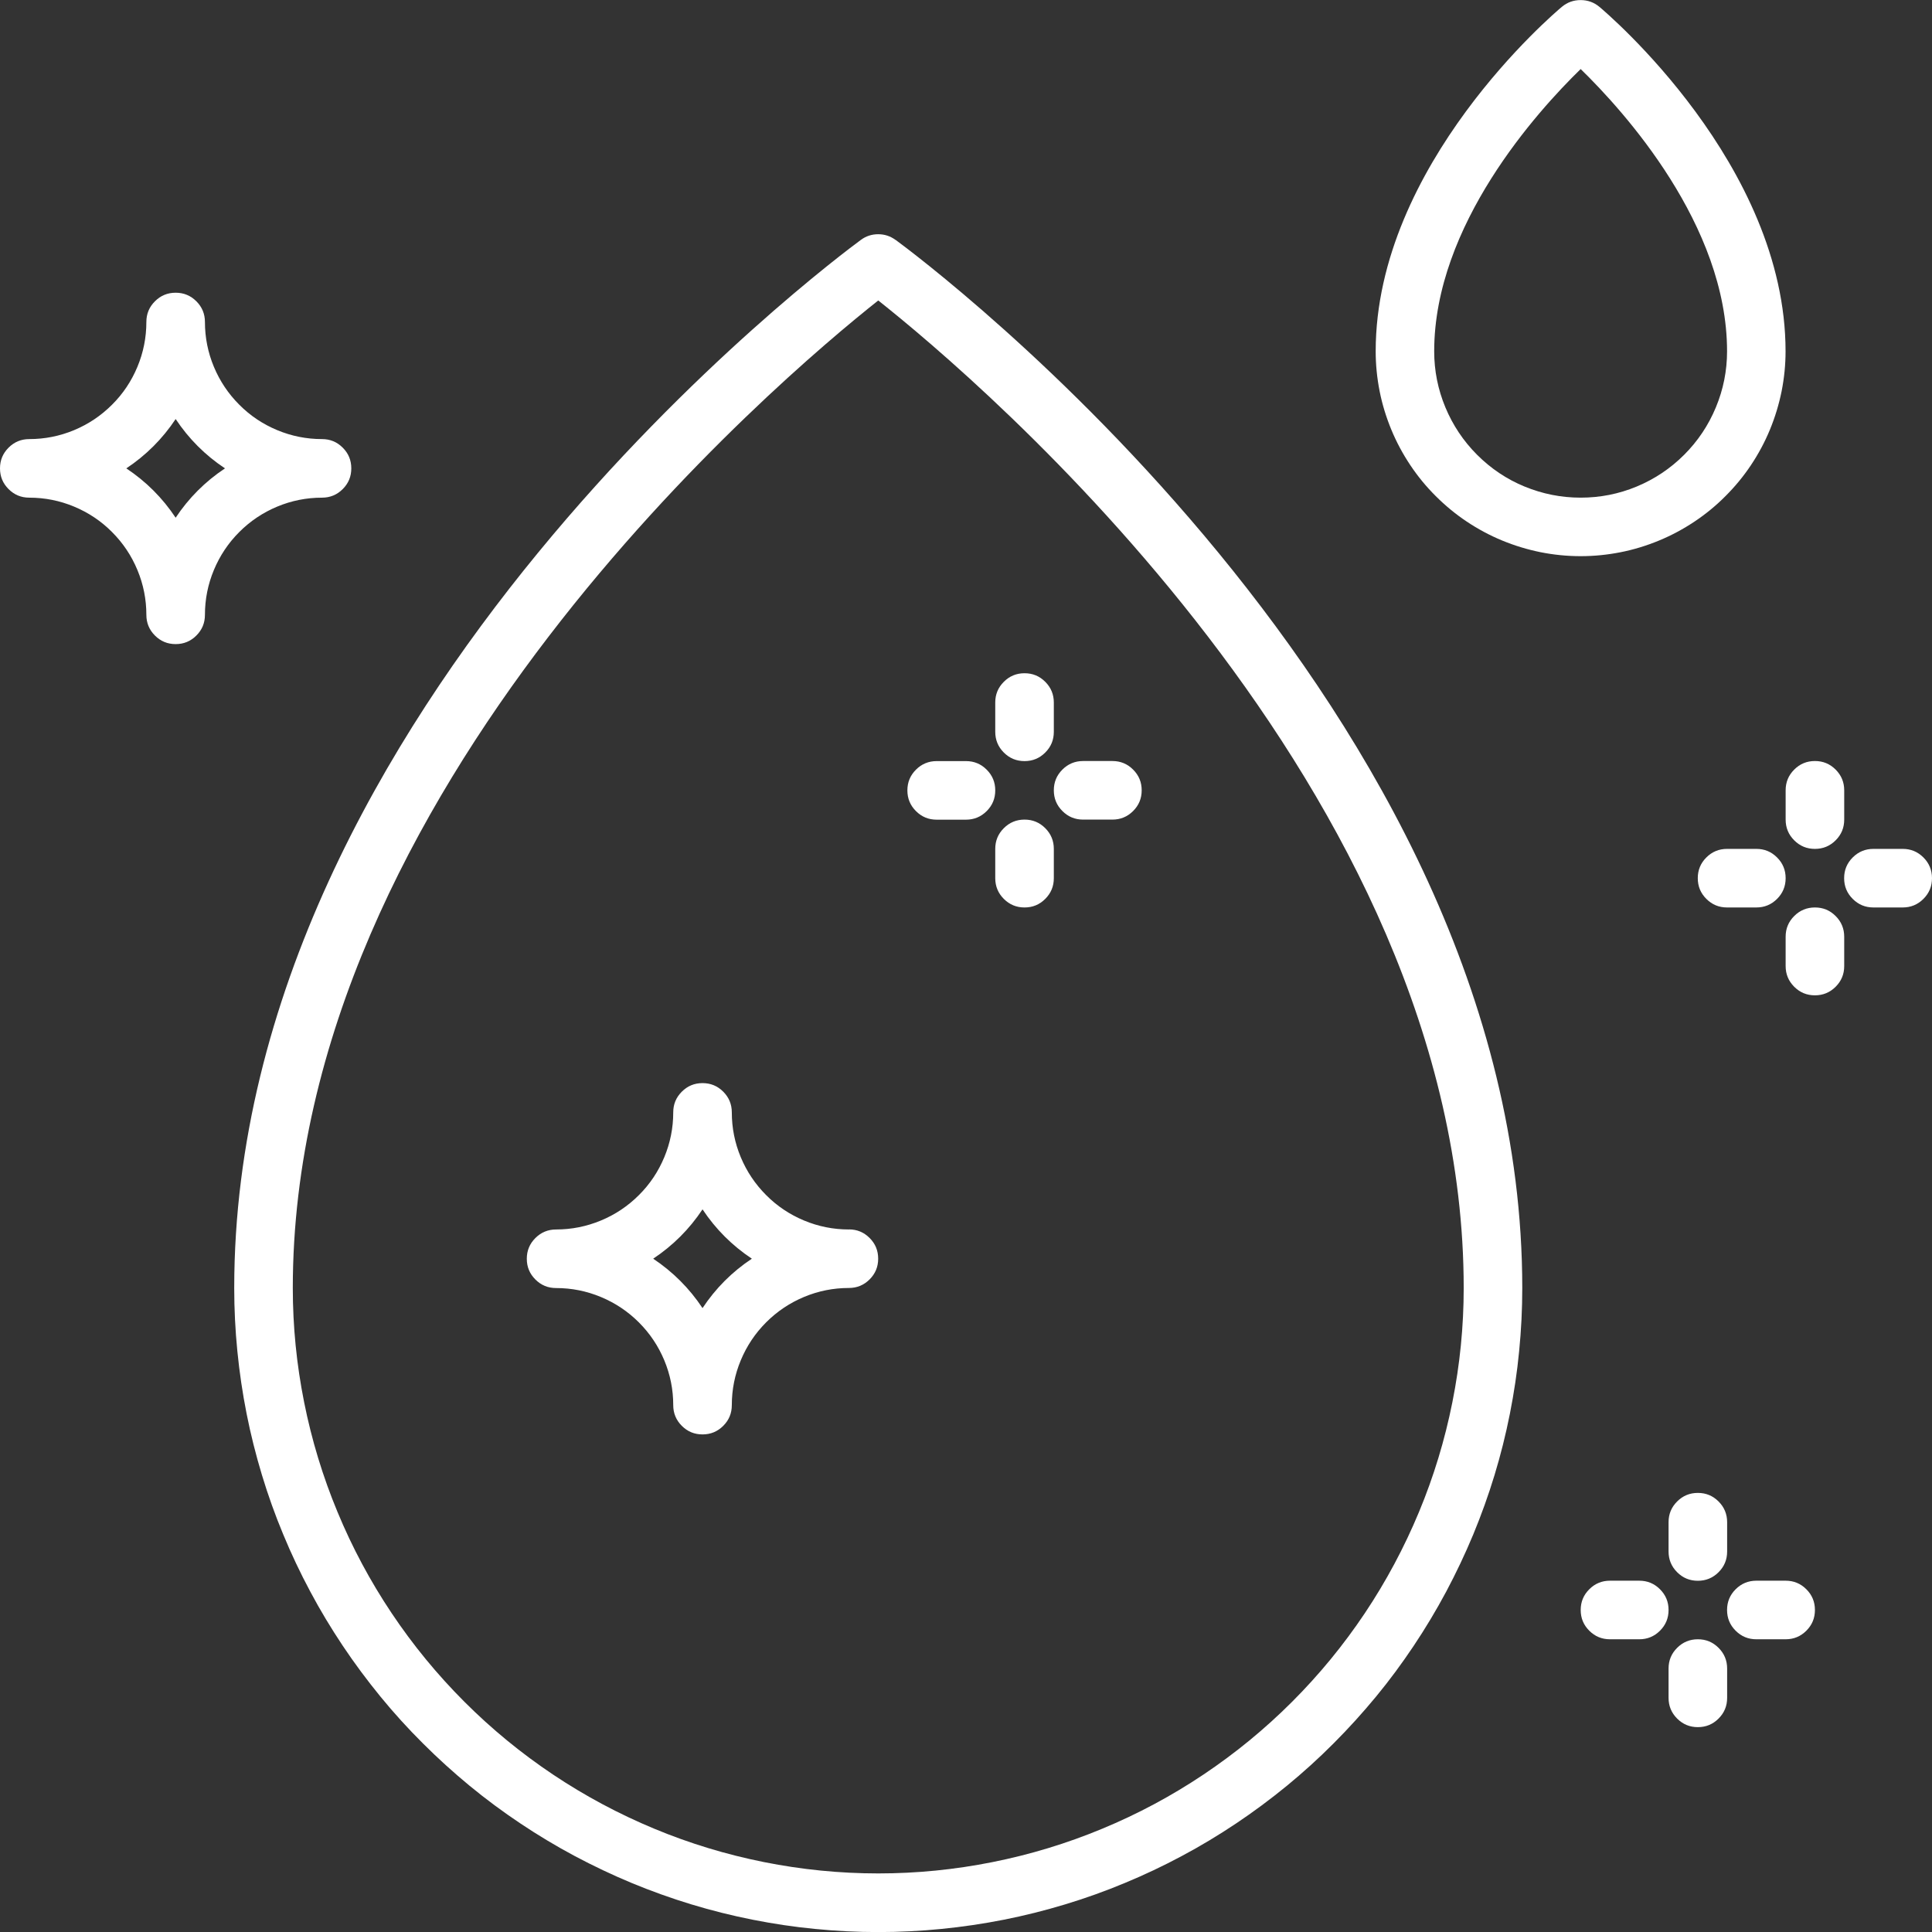 <svg viewBox="0 0 25.925 25.925" height="25.925" width="25.925" xmlns="http://www.w3.org/2000/svg" data-name="Layer 1" id="a">
  <rect x="0" y="0" width="25.925" height="25.925" fill="#333333" stroke="none"/>
  <path fill="#fff" d="M11.784,25.139c-.516,0-1.026-.051-1.532-.152-.506-.101-.997-.25-1.473-.448-.476-.198-.929-.44-1.357-.726-.429-.287-.825-.612-1.19-.977-.365-.365-.69-.761-.977-1.19-.287-.429-.529-.881-.726-1.357-.198-.476-.347-.967-.448-1.473-.101-.506-.152-1.016-.152-1.532,0-6.688,6.531-12.202,7.856-13.252,1.326,1.05,7.856,6.563,7.856,13.252,0,.516-.051,1.026-.152,1.532-.101.506-.25.997-.448,1.473-.198.476-.44.929-.726,1.357-.287.429-.612.825-.977,1.19-.365.365-.761.69-1.19.977-.429.287-.881.529-1.357.726-.476.198-.967.347-1.473.448-.506.101-1.016.152-1.532.152ZM12.016,3.219c-.069-.051-.147-.076-.232-.076s-.163.025-.232.076c-.343.252-8.409,6.257-8.409,14.065,0,.283.014.565.042.847.028.282.069.561.124.839.055.278.124.552.206.823.082.271.177.537.286.798.108.261.229.517.363.767.133.25.279.492.436.727.157.235.326.462.505.681s.369.428.57.628c.2.2.41.39.628.57.219.18.446.348.681.505.235.157.478.303.727.436.25.133.505.254.767.363.261.108.528.204.798.286s.545.151.823.206c.278.055.557.097.839.124.282.028.564.042.847.042s.565-.014.847-.042c.282-.028.561-.069.839-.124.278-.055.552-.124.823-.206.271-.082.537-.177.798-.286.261-.108.517-.229.767-.363.25-.133.492-.279.727-.436s.462-.326.681-.505c.219-.18.428-.369.628-.57.2-.2.39-.41.57-.628s.348-.446.505-.681c.157-.235.303-.478.436-.727.133-.25.254-.505.363-.767.108-.261.204-.528.286-.798s.151-.545.206-.823c.055-.278.097-.557.124-.839.028-.282.042-.564.042-.847,0-7.807-8.066-13.813-8.409-14.065Z"></path>
  <path fill="#fff" d="M9.427,17.553c-.176-.265-.397-.486-.662-.663.265-.176.486-.397.662-.662.176.265.397.486.662.662-.265.176-.486.397-.662.663ZM11.391,16.498c-.208,0-.409-.04-.601-.12-.192-.08-.362-.193-.509-.341-.147-.147-.261-.317-.341-.509-.08-.192-.12-.393-.12-.601,0-.108-.038-.201-.115-.278s-.169-.115-.278-.115-.201.038-.278.115-.115.169-.115.278c0,.208-.04.409-.12.601-.08.192-.193.362-.341.509-.147.147-.317.261-.51.341s-.393.12-.601.12c-.108,0-.201.038-.278.115-.077.077-.115.169-.115.278s.038.201.115.278c.077.077.169.115.278.115.208,0,.409.04.601.12s.362.193.51.341c.147.147.261.317.341.509.08.192.12.393.12.601,0,.108.038.201.115.278.077.077.169.115.278.115s.201-.038.278-.115c.077-.077.115-.169.115-.278,0-.208.04-.409.12-.601.08-.192.193-.362.341-.51.147-.147.317-.261.509-.341.192-.08.393-.12.601-.12.108,0,.201-.038.278-.115.077-.077.115-.169.115-.278s-.038-.201-.115-.278c-.077-.077-.169-.115-.278-.115Z"></path>
  <path fill="#fff" d="M2.357,6.947c-.176-.265-.397-.486-.662-.662.265-.176.486-.397.662-.662.176.265.397.486.662.662-.265.176-.486.397-.662.662ZM4.321,6.678c.108,0,.201-.038.278-.115.077-.077.115-.169.115-.278s-.038-.201-.115-.278c-.077-.077-.169-.115-.278-.115-.208,0-.409-.04-.601-.12s-.362-.193-.509-.341c-.147-.147-.261-.317-.341-.509-.08-.192-.12-.393-.12-.601,0-.108-.038-.201-.115-.278s-.169-.115-.278-.115-.201.038-.278.115-.115.169-.115.278c0,.208-.04.409-.12.601-.08.192-.193.362-.341.509-.147.147-.317.261-.509.341s-.393.12-.601.12c-.108,0-.201.038-.278.115C.038,6.084,0,6.176,0,6.285s.038.201.115.278c.077.077.169.115.278.115.208,0,.409.04.601.12.192.08.362.193.509.341.147.147.261.317.341.51.08.192.12.393.12.601,0,.108.038.201.115.278.077.077.169.115.278.115s.201-.038.278-.115c.077-.077.115-.169.115-.278,0-.208.04-.409.12-.601.08-.192.193-.362.341-.51.147-.147.317-.261.509-.341.192-.08.393-.12.601-.12Z"></path>
  <path fill="#fff" d="M21.211.927c.581.566,1.964,2.092,1.964,3.787,0,.26-.05.511-.15.752-.1.241-.242.453-.426.637-.184.184-.397.326-.637.426-.241.1-.491.149-.752.149s-.511-.05-.752-.149-.453-.242-.637-.426-.326-.397-.426-.637c-.1-.241-.15-.491-.15-.752,0-1.694,1.383-3.22,1.964-3.786ZM21.211,7.463c.18,0,.359-.018.536-.053s.349-.088.516-.157c.167-.069.325-.154.475-.254.15-.1.289-.214.416-.342.128-.128.242-.266.342-.416s.185-.308.254-.475.121-.339.157-.516c.035-.177.053-.356.053-.536,0-2.504-2.396-4.537-2.498-4.622-.073-.061-.157-.091-.252-.091s-.179.03-.252.091c-.102.085-2.498,2.118-2.498,4.622,0,.18.018.359.053.536.035.177.088.349.157.516s.154.325.254.475c.1.15.214.289.342.416.128.128.266.242.416.342.15.1.308.185.475.254.167.069.339.121.516.157.177.035.356.053.536.053Z"></path>
  <path fill="#fff" d="M25.532,11.391h-.393c-.108,0-.201.038-.278.115-.077.077-.115.169-.115.278s.038.201.115.278c.077.077.169.115.278.115h.393c.108,0,.201-.038.278-.115.077-.077.115-.169.115-.278,0-.108-.038-.201-.115-.278-.077-.077-.169-.115-.278-.115Z"></path>
  <path fill="#fff" d="M23.961,10.998c0,.108.038.201.115.278.077.077.169.115.278.115s.201-.038.278-.115c.077-.077.115-.169.115-.278v-.393c0-.108-.038-.201-.115-.278-.077-.077-.169-.115-.278-.115s-.201.038-.278.115c-.077.077-.115.169-.115.278v.393Z"></path>
  <path fill="#fff" d="M23.568,12.177c.108,0,.201-.038.278-.115.077-.077.115-.169.115-.278s-.038-.201-.115-.278c-.077-.077-.169-.115-.278-.115h-.393c-.108,0-.201.038-.278.115-.077.077-.115.169-.115.278s.038.201.115.278c.077.077.169.115.278.115h.393Z"></path>
  <path fill="#fff" d="M24.354,12.177c-.108,0-.201.038-.278.115-.077.077-.115.169-.115.278v.393c0,.108.038.201.115.278.077.077.169.115.278.115.108,0,.201-.038.278-.115.077-.077.115-.169.115-.278v-.393c0-.108-.038-.201-.115-.278-.077-.077-.169-.115-.278-.115Z"></path>
  <path fill="#fff" d="M14.534,10.998h.393c.108,0,.201-.038.278-.115.077-.077.115-.169.115-.278s-.038-.201-.115-.278c-.077-.077-.169-.115-.278-.115h-.393c-.108,0-.201.038-.278.115-.077.077-.115.169-.115.278s.038.201.115.278c.077.077.169.115.278.115Z"></path>
  <path fill="#fff" d="M13.355,9.427v.393c0,.108.038.201.115.278.077.077.169.115.278.115s.201-.038.278-.115c.077-.077.115-.169.115-.278v-.393c0-.108-.038-.201-.115-.278-.077-.077-.169-.115-.278-.115s-.201.038-.278.115c-.077.077-.115.169-.115.278Z"></path>
  <path fill="#fff" d="M12.962,10.213h-.393c-.108,0-.201.038-.278.115-.077.077-.115.169-.115.278s.038.201.115.278c.077.077.169.115.278.115h.393c.108,0,.201-.038.278-.115.077-.077.115-.169.115-.278s-.038-.201-.115-.278c-.077-.077-.169-.115-.278-.115Z"></path>
  <path fill="#fff" d="M13.748,10.998c-.108,0-.201.038-.278.115-.077.077-.115.169-.115.278v.393c0,.108.038.201.115.278.077.077.169.115.278.115s.201-.038.278-.115c.077-.077.115-.169.115-.278v-.393c0-.108-.038-.201-.115-.278-.077-.077-.169-.115-.278-.115Z"></path>
  <path fill="#fff" d="M23.961,21.211h-.393c-.108,0-.201.038-.278.115-.077.077-.115.169-.115.278s.038.201.115.278c.077.077.169.115.278.115h.393c.108,0,.201-.038.278-.115.077-.077.115-.169.115-.278s-.038-.201-.115-.278c-.077-.077-.169-.115-.278-.115Z"></path>
  <path fill="#fff" d="M22.39,20.426v.393c0,.108.038.201.115.278.077.077.169.115.278.115.108,0,.201-.038.278-.115.077-.077.115-.169.115-.278v-.393c0-.108-.038-.201-.115-.278-.077-.077-.169-.115-.278-.115s-.201.038-.278.115c-.077.077-.115.169-.115.278Z"></path>
  <path fill="#fff" d="M21.997,21.211h-.393c-.108,0-.201.038-.278.115-.077.077-.115.169-.115.278s.038.201.115.278c.077.077.169.115.278.115h.393c.108,0,.201-.038.278-.115.077-.077.115-.169.115-.278s-.038-.201-.115-.278c-.077-.077-.169-.115-.278-.115Z"></path>
  <path fill="#fff" d="M22.783,21.997c-.108,0-.201.038-.278.115-.077.077-.115.169-.115.278v.393c0,.108.038.201.115.278.077.077.169.115.278.115s.201-.038.278-.115c.077-.077.115-.169.115-.278v-.393c0-.108-.038-.201-.115-.278-.077-.077-.169-.115-.278-.115Z"></path>
</svg>